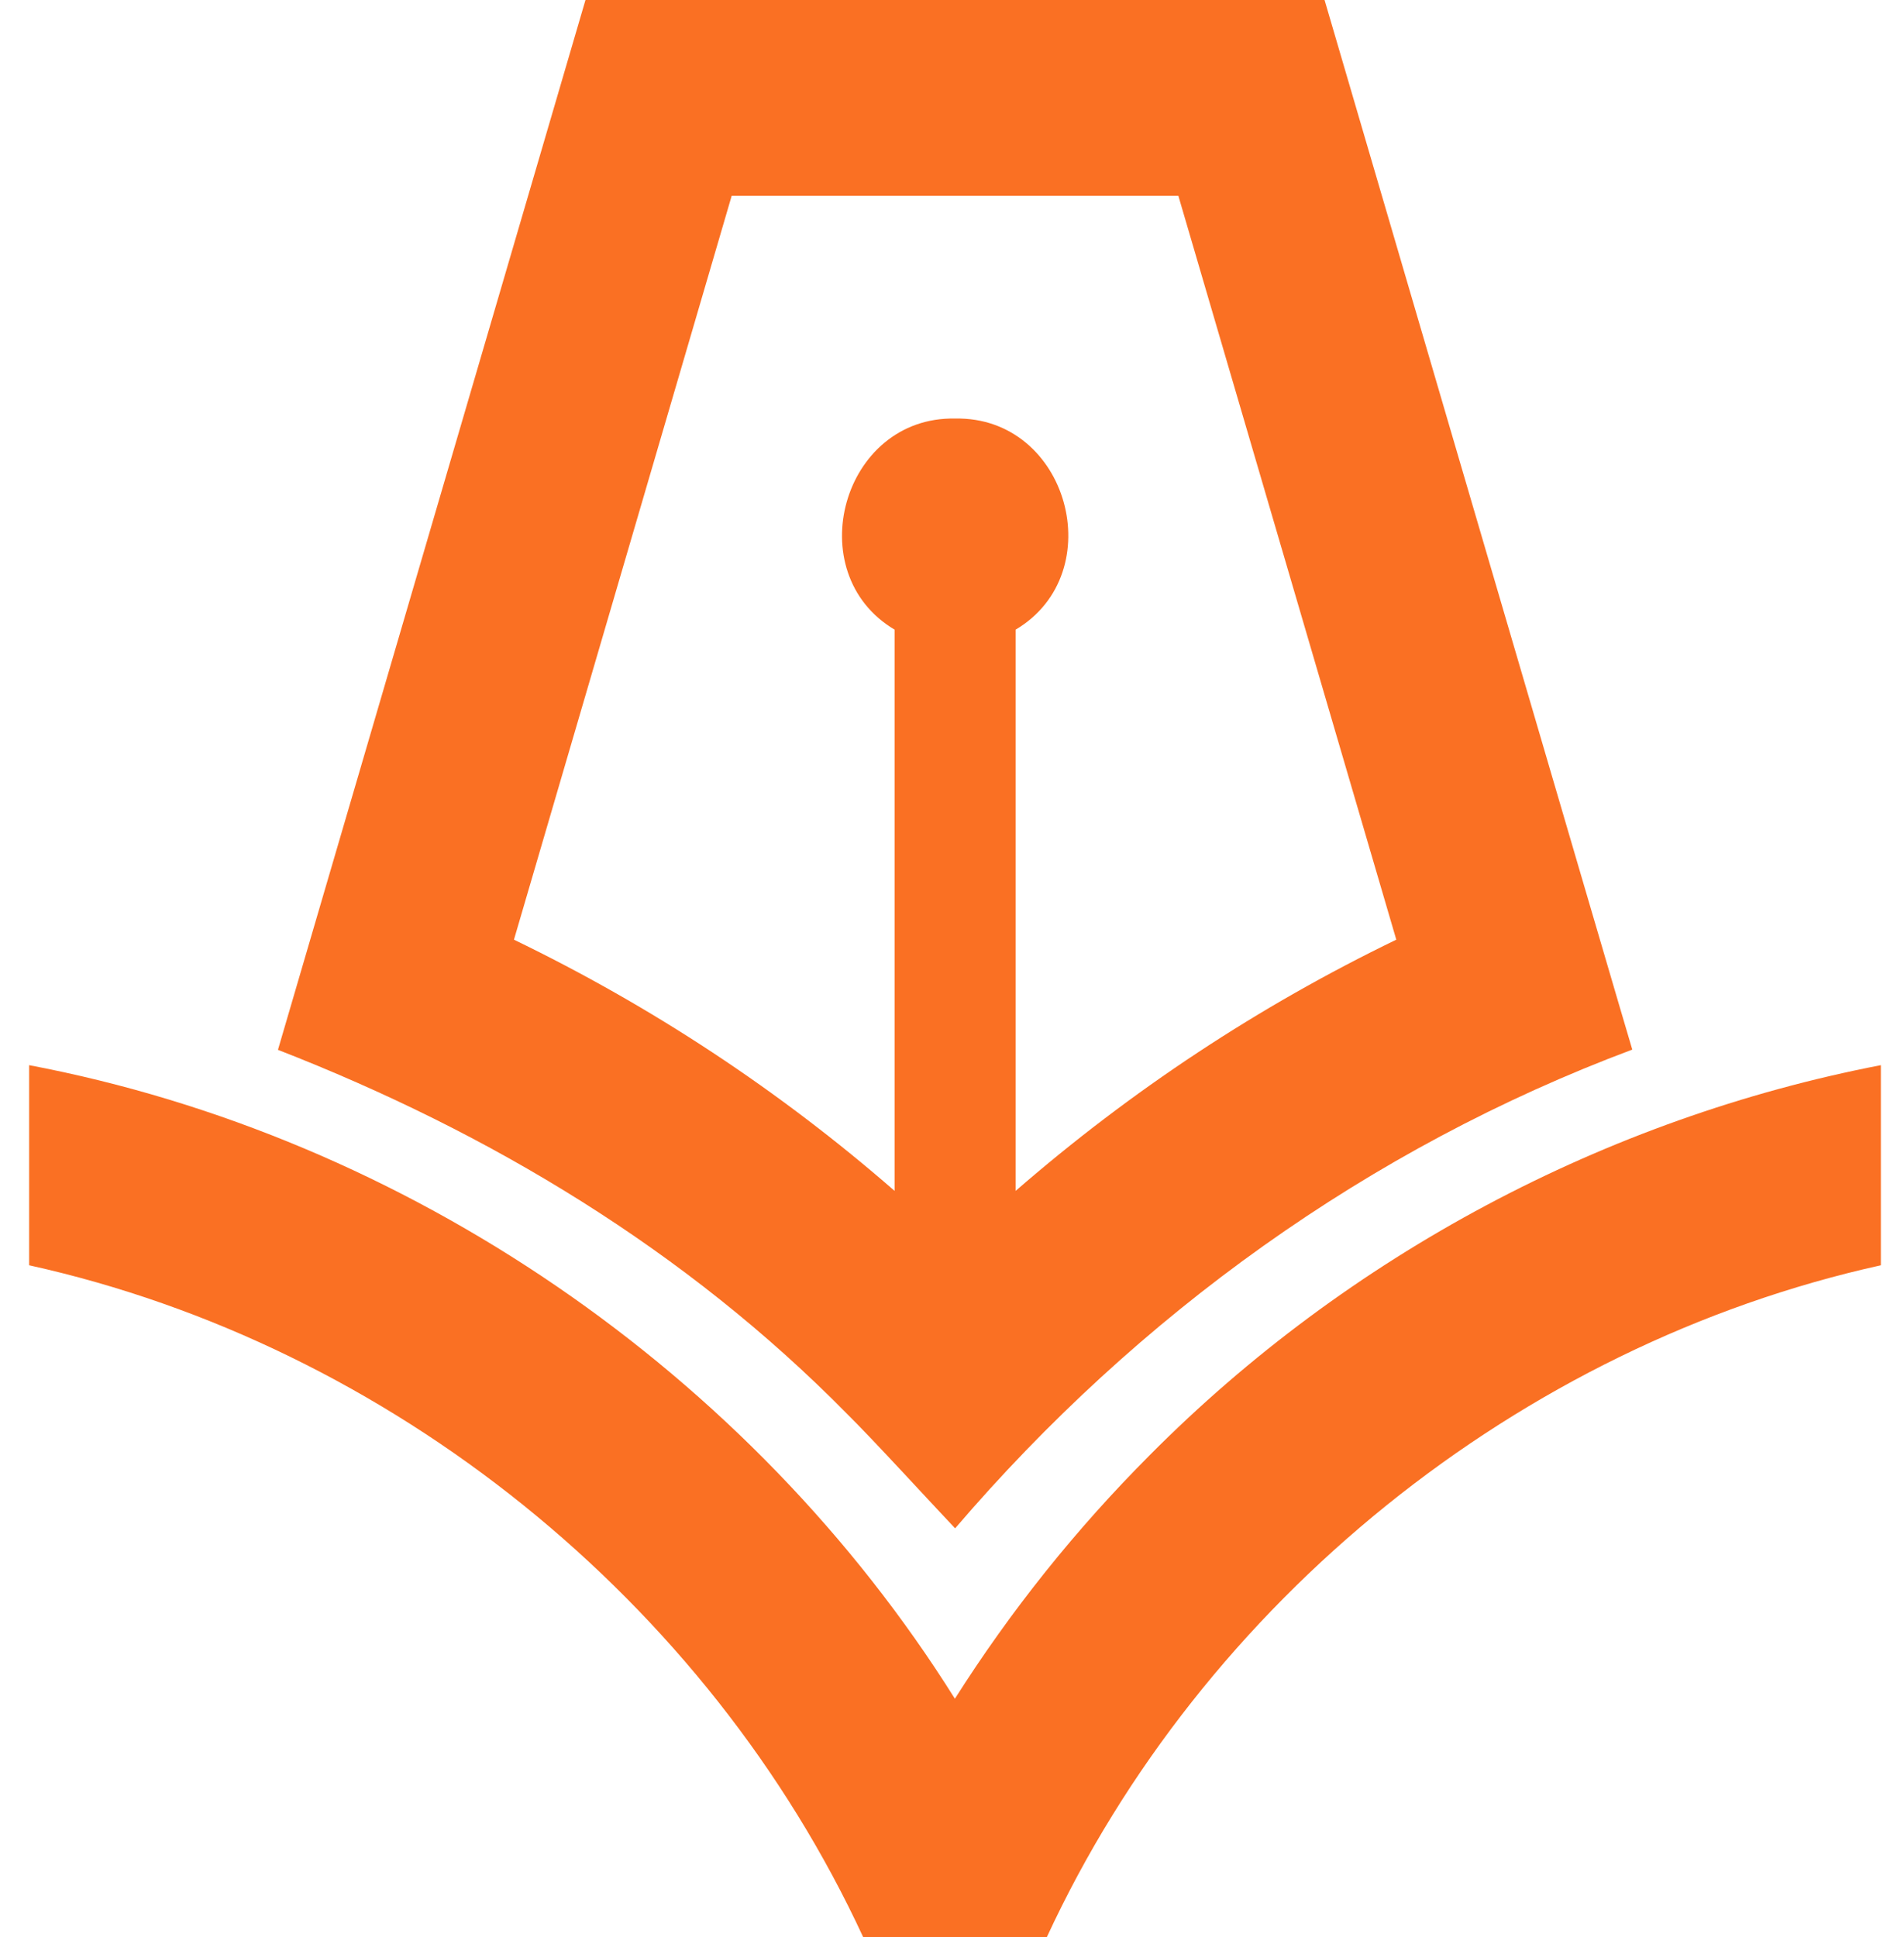 <svg width="58" height="59" viewBox="0 0 58 59" fill="none" xmlns="http://www.w3.org/2000/svg">
<path d="M25.803 43.064C26.576 43.825 28.33 45.742 29.095 46.551C34.663 40.045 41.706 34.968 49.723 31.969C49.716 31.976 40.349 0 40.349 0H17.835L8.467 31.976C14.933 34.493 20.911 38.092 25.803 43.064ZM22.289 5.963H35.895L42.534 28.621C38.337 30.651 34.454 33.217 30.939 36.272V19.178C33.849 17.449 32.54 12.679 29.095 12.748C25.657 12.679 24.342 17.449 27.251 19.178V36.272C23.736 33.21 19.853 30.651 15.656 28.621L22.289 5.963Z" fill="#FA7023"/>
<path d="M35.032 44.313C32.77 46.579 30.786 49.062 29.088 51.74C22.859 41.802 12.392 34.626 0.888 32.443V38.538C11.891 40.972 21.558 48.762 26.297 59.007H31.886C36.625 48.769 46.292 40.972 57.295 38.538V32.443C48.916 34.061 41.065 38.238 35.032 44.313Z" fill="#FA7023"/>
</svg>
